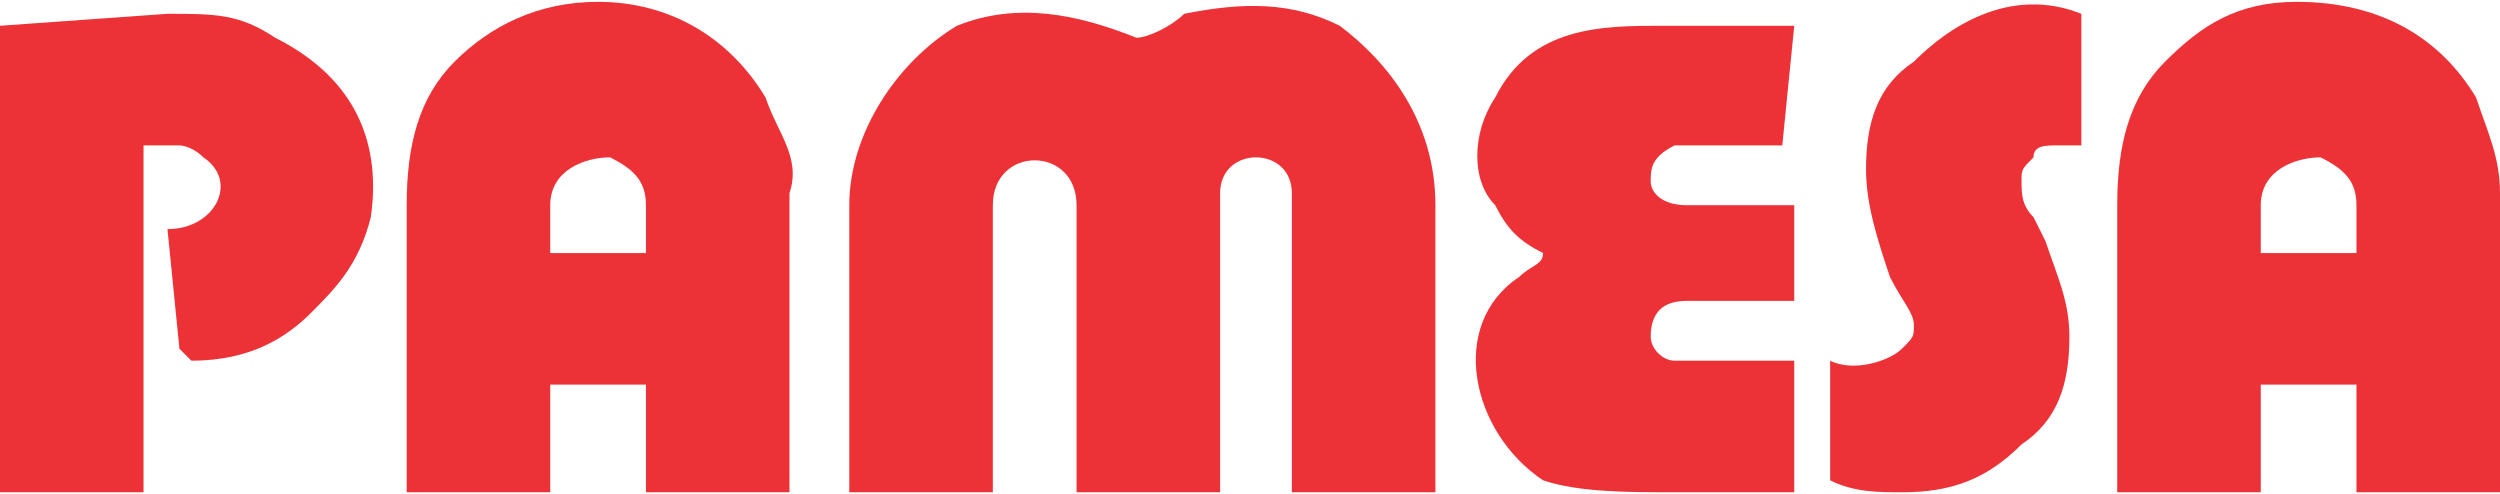 <?xml version="1.0" encoding="UTF-8"?>
<!DOCTYPE svg PUBLIC "-//W3C//DTD SVG 1.1//EN" "http://www.w3.org/Graphics/SVG/1.1/DTD/svg11.dtd">
<!-- Creator: CorelDRAW X7 -->
<svg xmlns="http://www.w3.org/2000/svg" xml:space="preserve" width="62.055mm" height="12.265mm" version="1.1" style="shape-rendering:geometricPrecision; text-rendering:geometricPrecision; image-rendering:optimizeQuality; fill-rule:evenodd; clip-rule:evenodd"
viewBox="0 0 209 41"
 xmlns:xlink="http://www.w3.org/1999/xlink">
 <defs>
  <style type="text/css">
   <![CDATA[
    .fil0 {fill:#ED3237;fill-rule:nonzero}
   ]]>
  </style>
 </defs>
 <g id="Capa_x0020_1">
  <path class="fil0" d="M15 29l-1 -10c4,0 6,-4 3,-6 -1,-1 -2,-1 -2,-1 -1,0 -3,0 -3,0l0 29 -12 0 0 -25 0 -14 14 -1c4,0 6,0 9,2 6,3 9,8 8,15 -1,4 -3,6 -5,8 -2,2 -5,4 -10,4l-1 -1z"/>
  <path class="fil0" d="M150 17l0 8 -9 0c-2,0 -3,1 -3,3 0,1 1,2 2,2 0,0 1,0 2,0l8 0 0 11 -10 0c-4,0 -8,0 -11,-1 -6,-4 -8,-13 -2,-17 1,-1 2,-1 2,-2 -2,-1 -3,-2 -4,-4 -2,-2 -2,-6 0,-9 3,-6 9,-6 14,-6l11 0 -1 10 -7 0c-1,0 -2,0 -2,0 -2,1 -2,2 -2,3 0,1 1,2 3,2l9 0z"/>
  <path class="fil0" d="M174 1l0 11c-1,0 -1,0 -2,0 -1,0 -2,0 -2,1 -1,1 -1,1 -1,2 0,1 0,2 1,3l1 2c1,3 2,5 2,8 0,4 -1,7 -4,9 -3,3 -6,4 -10,4 -2,0 -4,0 -6,-1l0 -10c2,1 5,0 6,-1 1,-1 1,-1 1,-2 0,-1 -1,-2 -2,-4 -1,-3 -2,-6 -2,-9 0,-4 1,-7 4,-9 4,-4 9,-6 14,-4z"/>
  <path class="fil0" d="M46 32l0 9 -12 0 0 -24c0,-5 1,-9 4,-12 3,-3 7,-5 12,-5 6,0 11,3 14,8 1,3 3,5 2,8l0 25 -12 0 0 -9 -8 0 0 0zm8 -11l0 -4c0,-2 -1,-3 -3,-4 -2,0 -5,1 -5,4l0 4 8 0z"/>
  <path class="fil0" d="M71 41l0 -24c0,-6 4,-12 9,-15 5,-2 10,-1 15,1 1,0 3,-1 4,-2 5,-1 9,-1 13,1 4,3 8,8 8,15l0 24 -12 0 0 -25c0,-4 -6,-4 -6,0l0 25 -12 0 0 -24c0,-5 -7,-5 -7,0l0 24 -12 0z"/>
  <path class="fil0" d="M189 32l0 9 -12 0 0 -24c0,-5 1,-9 4,-12 3,-3 6,-5 11,-5 7,0 12,3 15,8 1,3 2,5 2,8l0 25 -12 0 0 -9 -8 0 0 0zm8 -11l0 -4c0,-2 -1,-3 -3,-4 -2,0 -5,1 -5,4l0 4 8 0z"/>
 </g>
</svg>
